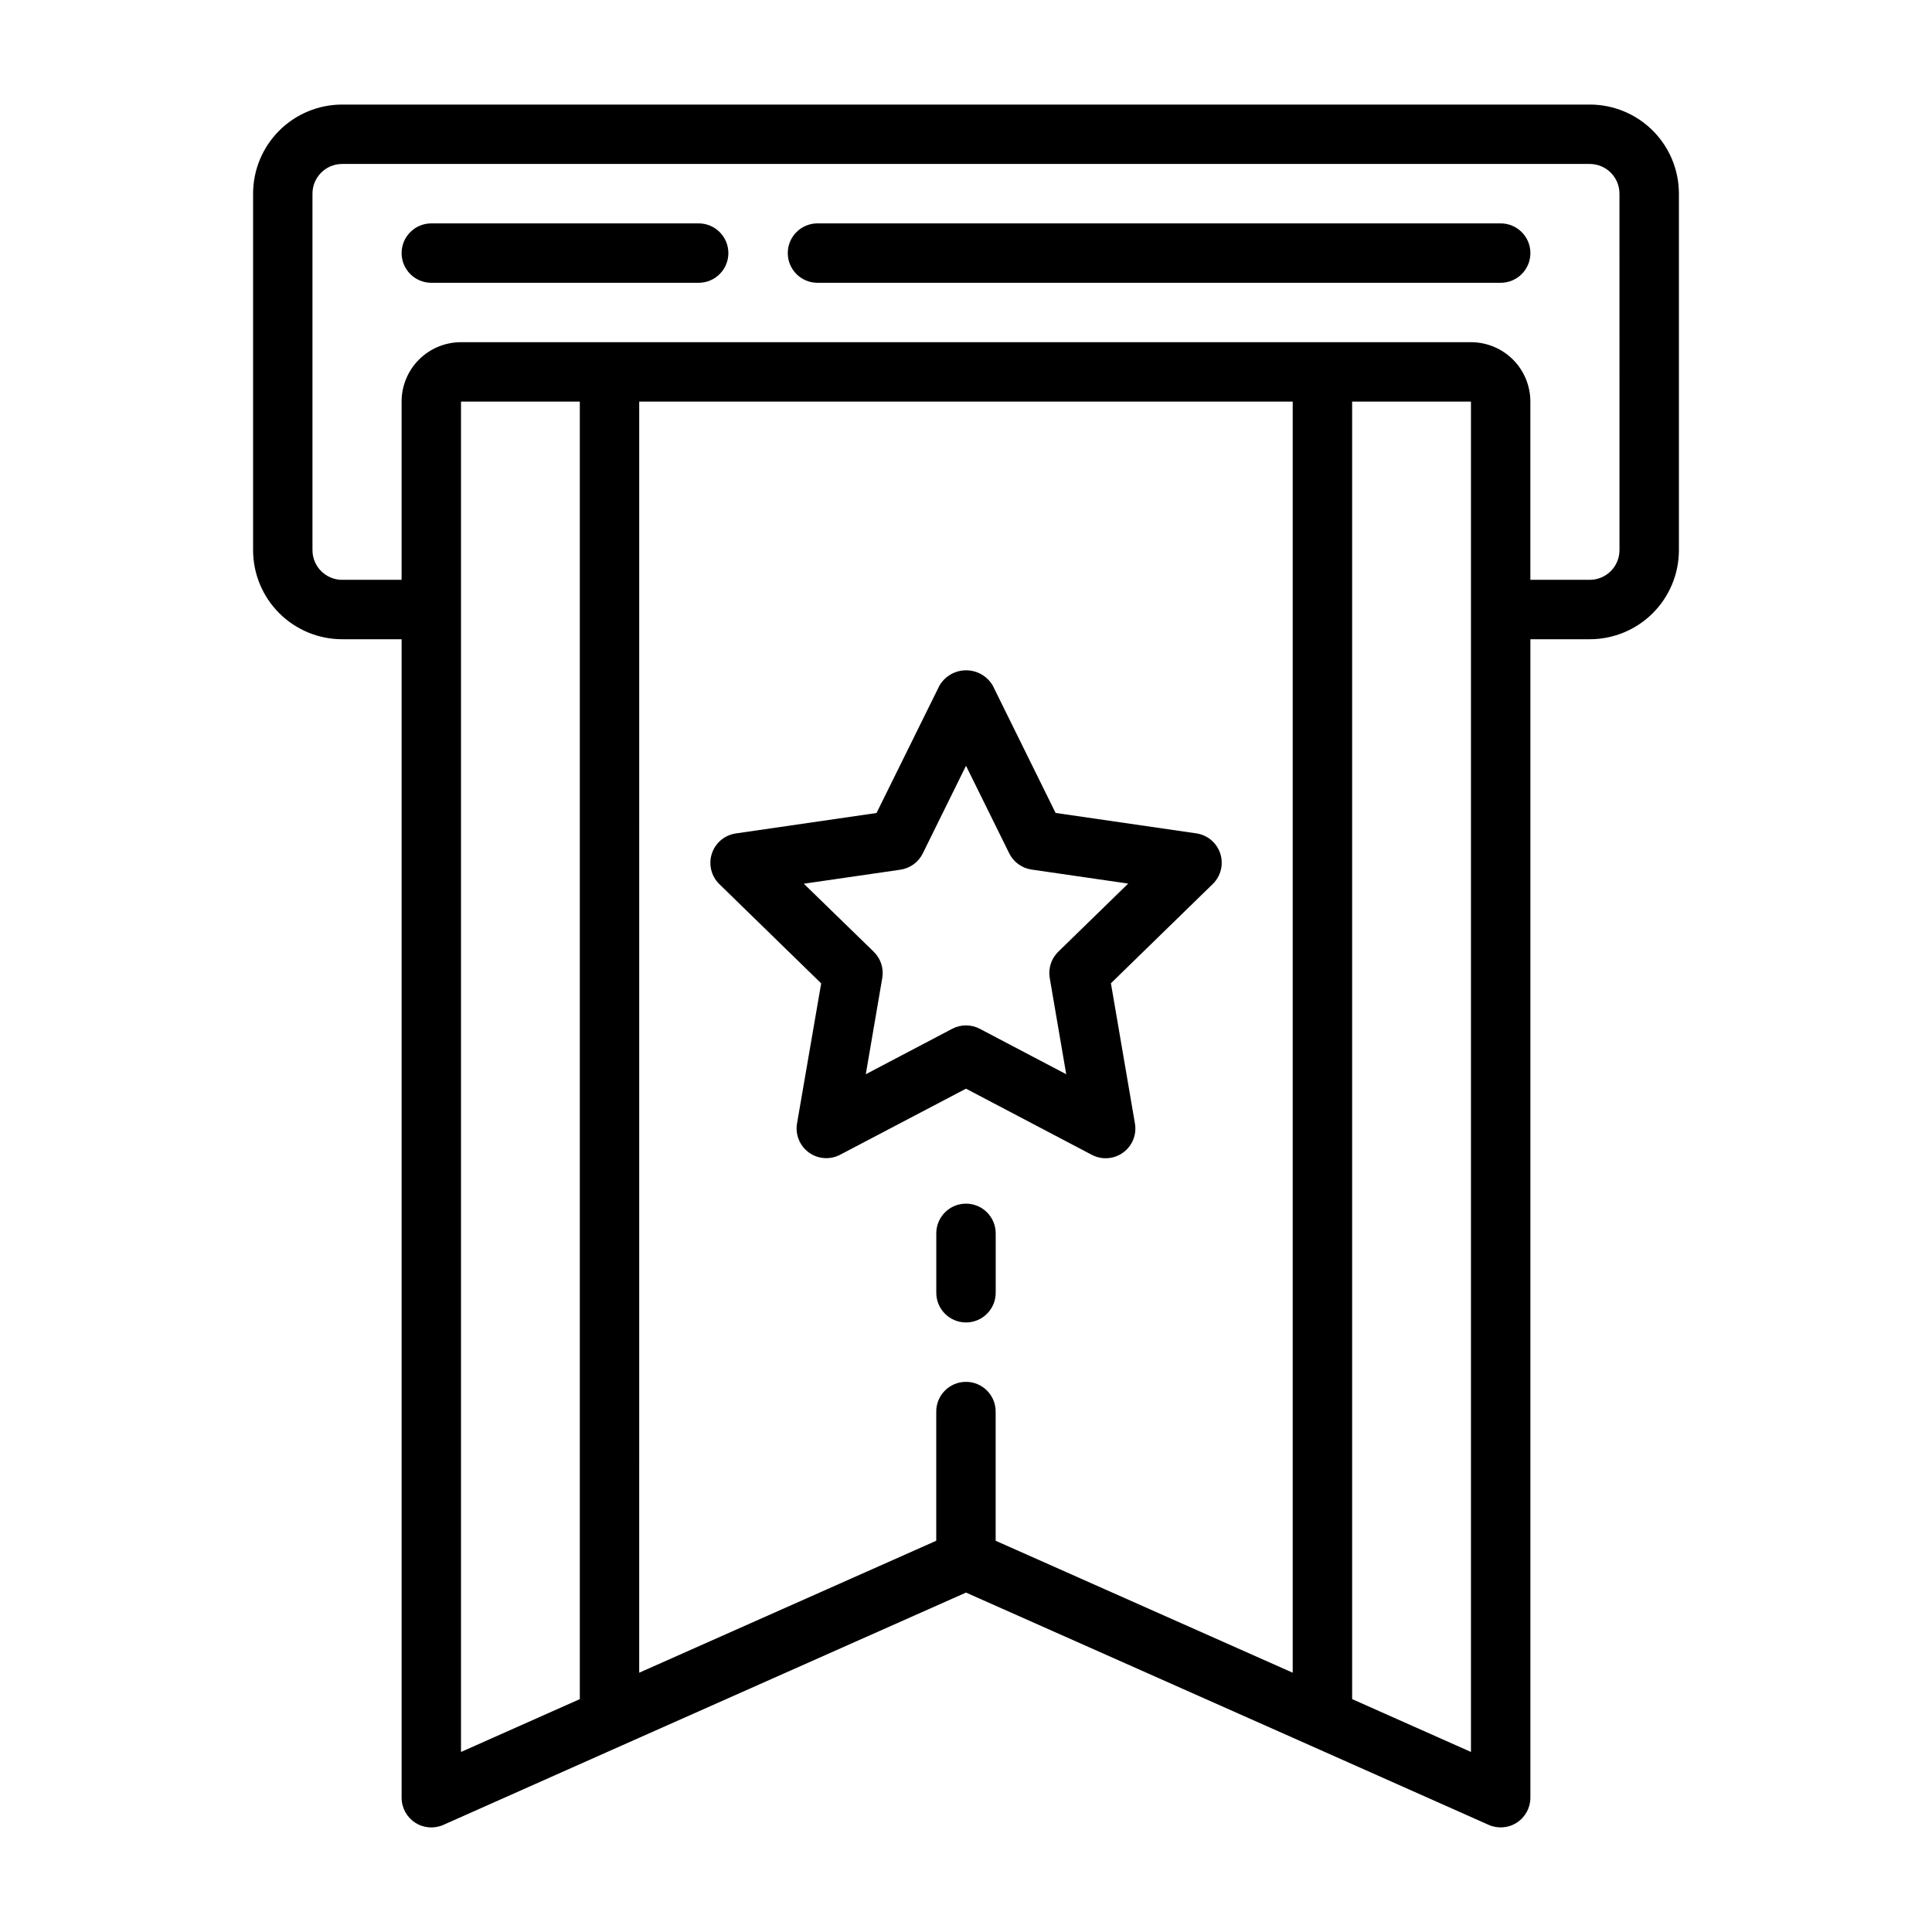<?xml version="1.0" encoding="UTF-8"?>
<!-- Uploaded to: ICON Repo, www.svgrepo.com, Generator: ICON Repo Mixer Tools -->
<svg fill="#000000" width="800px" height="800px" version="1.1" viewBox="144 144 512 512" xmlns="http://www.w3.org/2000/svg">
 <g>
  <path d="m565.31 171.71h-330.62c-6.266 0-12.273 2.488-16.699 6.914-4.43 4.43-6.918 10.438-6.918 16.699v94.465c0 6.266 2.488 12.27 6.918 16.699 4.426 4.43 10.434 6.918 16.699 6.918h15.742v307.01c0 2.664 1.348 5.148 3.582 6.602s5.051 1.676 7.488 0.594l47.23-21.012 91.27-40.547 91.27 40.539 47.23 21.012c2.434 1.082 5.25 0.859 7.481-0.59 2.234-1.453 3.586-3.934 3.586-6.598v-307.01h15.746c6.262 0 12.27-2.488 16.699-6.918 4.426-4.43 6.914-10.434 6.914-16.699v-94.465c0-6.262-2.488-12.27-6.914-16.699-4.43-4.426-10.438-6.914-16.699-6.914zm-299.14 133.82v-55.105h31.488v343.86l-31.488 14.004zm47.23-55.105h173.18v336.86l-78.719-34.969v-34.242c0-4.348-3.523-7.871-7.871-7.871s-7.875 3.523-7.875 7.871v34.242l-78.719 34.969zm220.42 357.86-31.488-14.004v-343.86h31.488zm39.359-318.5c0 2.09-0.828 4.09-2.305 5.566-1.477 1.477-3.481 2.309-5.566 2.309h-15.746v-47.234c0-4.176-1.656-8.18-4.609-11.133s-6.957-4.609-11.133-4.609h-267.65c-4.176 0-8.184 1.656-11.133 4.609-2.953 2.953-4.613 6.957-4.613 11.133v47.23l-15.742 0.004c-4.348 0-7.875-3.527-7.875-7.875v-94.465c0-4.348 3.527-7.871 7.875-7.871h330.62c2.086 0 4.09 0.832 5.566 2.305 1.477 1.477 2.305 3.481 2.305 5.566z"/>
  <path d="m400 432.51 33.348 17.531-0.004-0.004c2.656 1.402 5.879 1.168 8.305-0.602 2.426-1.766 3.637-4.762 3.117-7.719l-6.359-37.141 26.984-26.301v0.004c2.148-2.094 2.922-5.223 1.992-8.074-0.926-2.852-3.394-4.93-6.359-5.356l-37.281-5.414-16.66-33.766c-1.469-2.5-4.152-4.031-7.051-4.031s-5.582 1.531-7.055 4.031l-16.688 33.785-37.281 5.414v0.004c-2.969 0.426-5.438 2.504-6.363 5.356-0.926 2.852-0.156 5.981 1.992 8.074l26.984 26.301-6.398 37.113c-0.508 2.957 0.707 5.945 3.133 7.707s5.644 1.992 8.297 0.59zm-42.98-54.316 25.602-3.715-0.004-0.004c2.562-0.371 4.781-1.98 5.926-4.305l11.457-23.238 11.453 23.207c1.145 2.324 3.363 3.934 5.926 4.305l25.602 3.715-18.531 18.059c-1.852 1.809-2.699 4.414-2.258 6.969l4.367 25.496-22.891-12.035c-2.297-1.211-5.043-1.211-7.336 0l-22.891 12.035 4.367-25.496c0.438-2.555-0.406-5.16-2.262-6.969z"/>
  <path d="m400 462.98c-4.348 0-7.875 3.523-7.875 7.871v15.742c0 4.348 3.527 7.871 7.875 7.871s7.871-3.523 7.871-7.871v-15.742c0-2.09-0.828-4.09-2.305-5.566-1.477-1.477-3.481-2.305-5.566-2.305z"/>
  <path d="m329.15 203.2h-70.848c-4.348 0-7.871 3.523-7.871 7.871 0 4.348 3.523 7.871 7.871 7.871h70.848c4.348 0 7.875-3.523 7.875-7.871 0-4.348-3.527-7.871-7.875-7.871z"/>
  <path d="m541.7 203.2h-181.06c-4.348 0-7.871 3.523-7.871 7.871 0 4.348 3.523 7.871 7.871 7.871h181.06c4.348 0 7.871-3.523 7.871-7.871 0-4.348-3.523-7.871-7.871-7.871z"/>
 </g>
</svg>